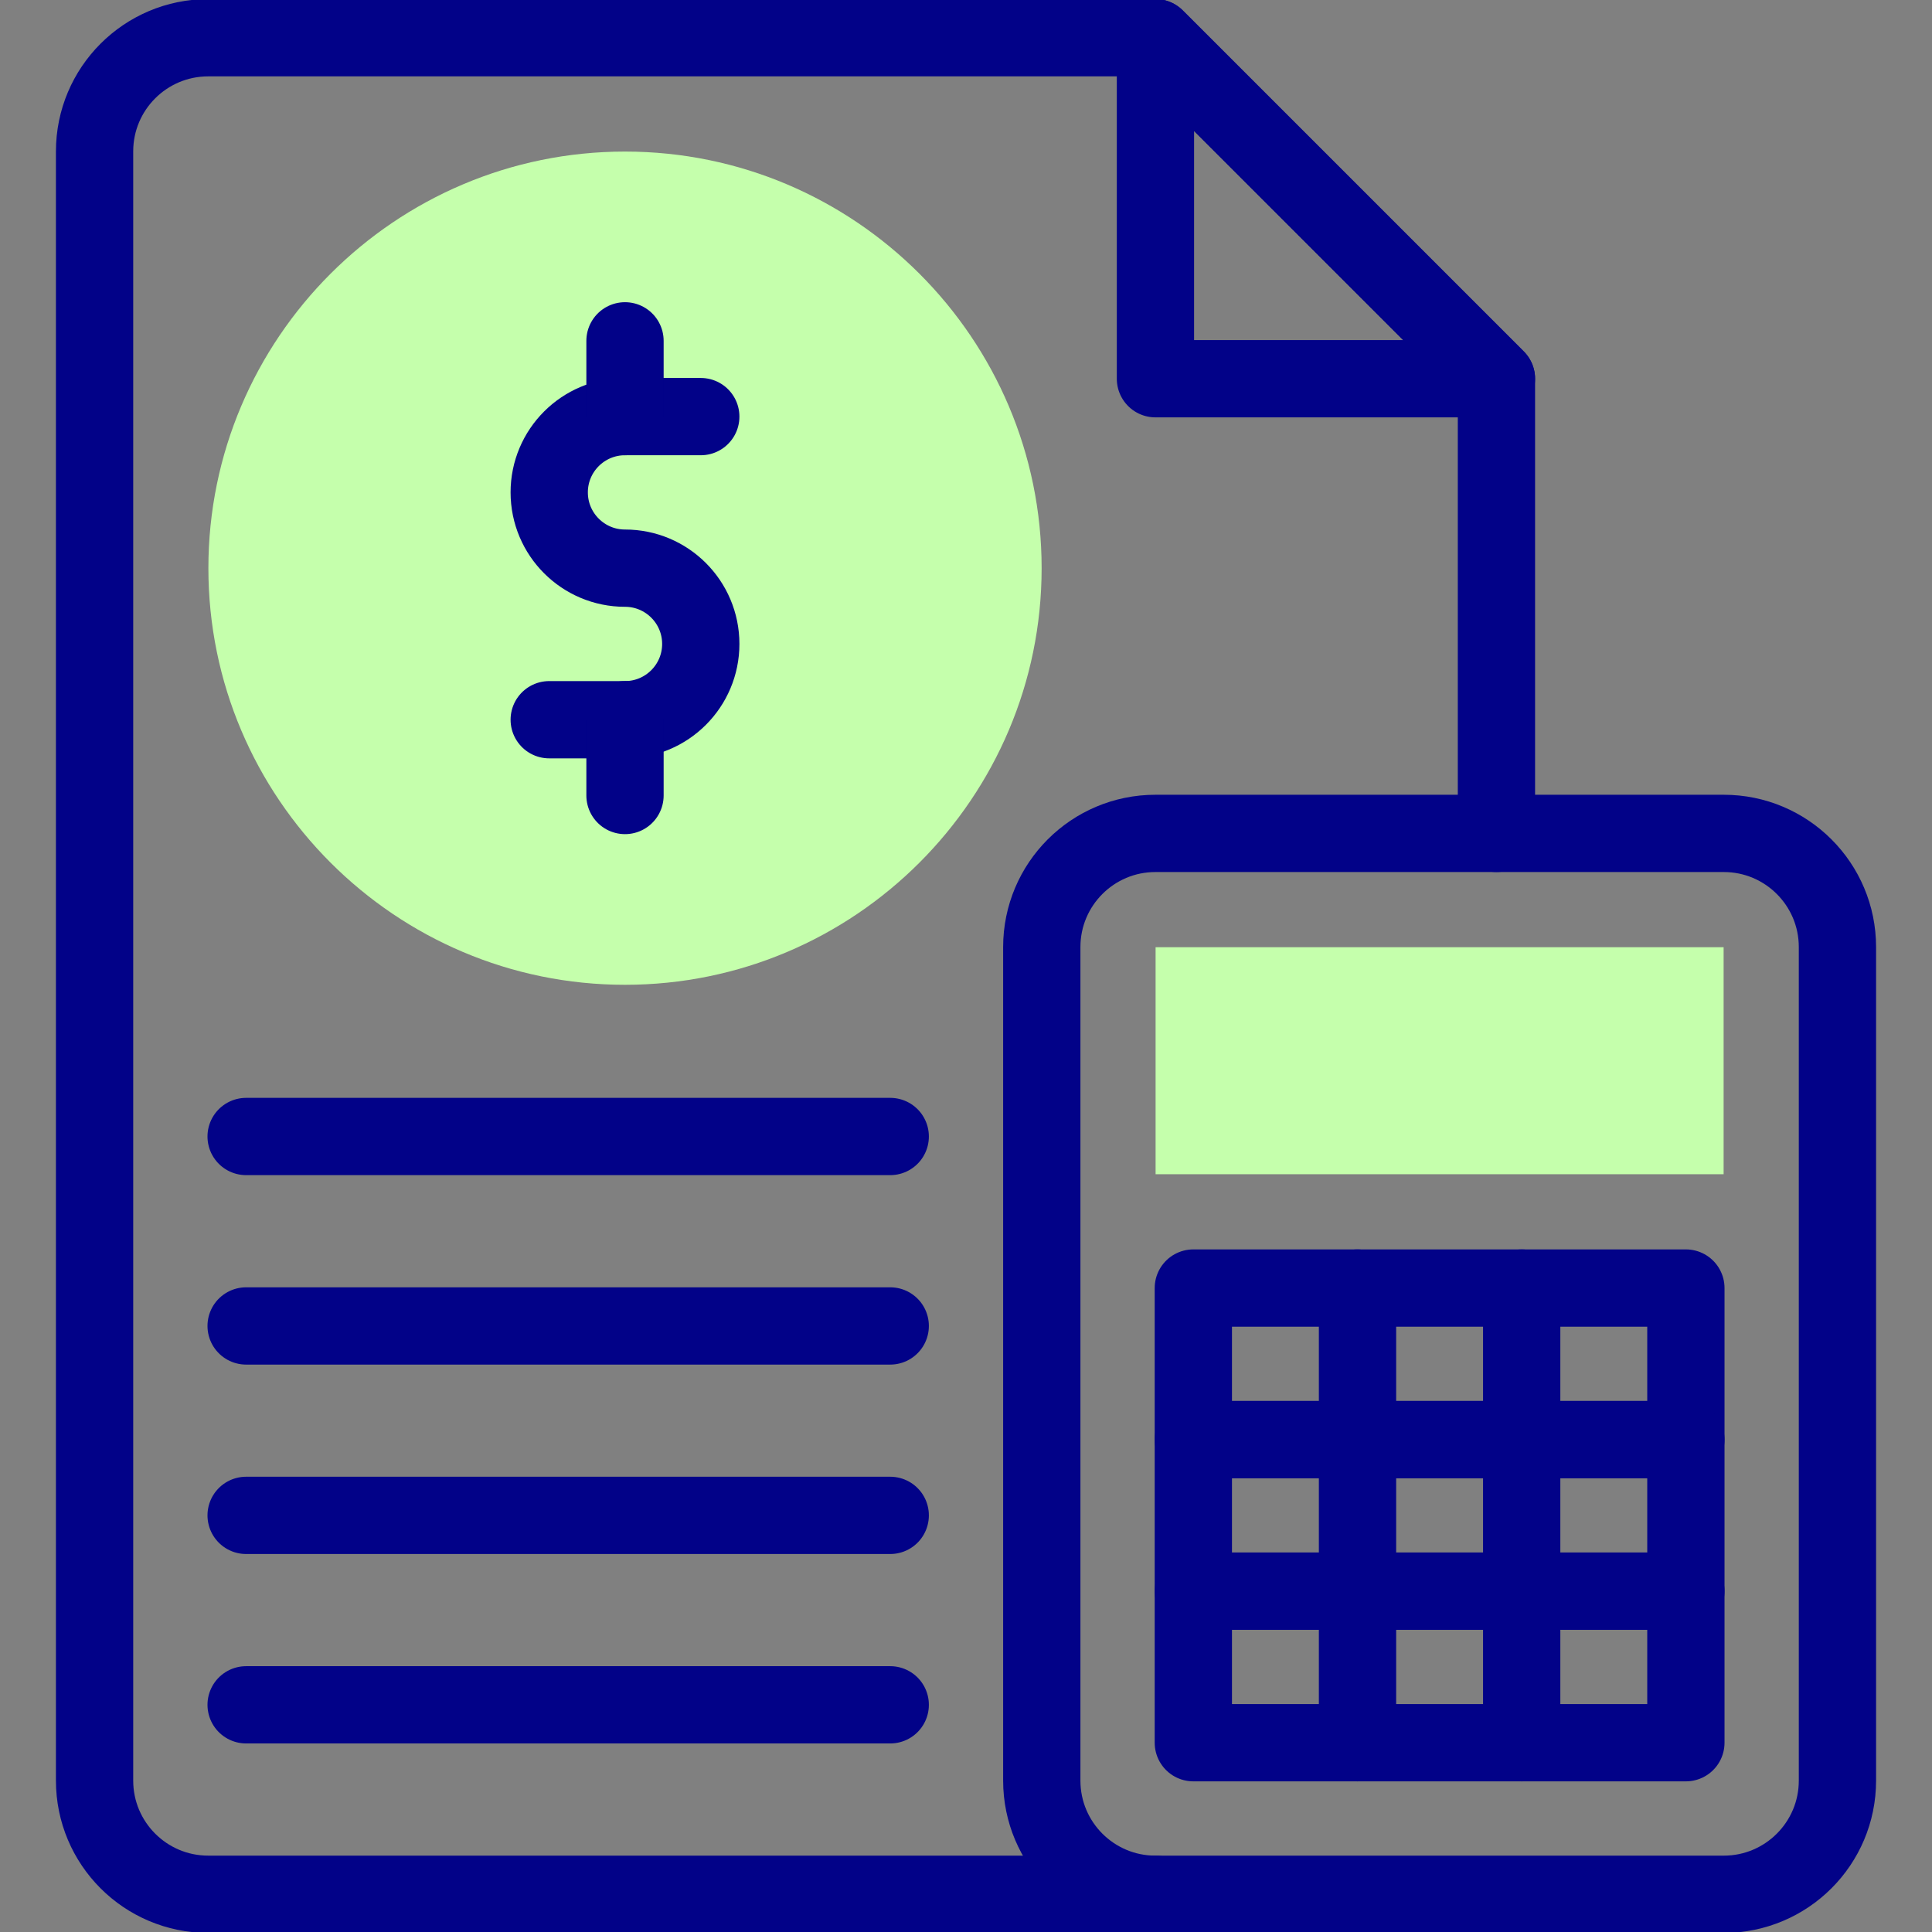 <svg width="200" height="200" viewBox="0 0 200 200" fill="none" xmlns="http://www.w3.org/2000/svg">
<rect x="0" y="0" width="200" height="200" fill="#808080" stroke="none"/>
<g clip-path="url(#clip0_3924_113837)">
<path d="M64.7 101.946C40.919 101.946 21.572 82.599 21.572 58.818C21.572 35.037 40.919 15.69 64.7 15.69C88.481 15.69 107.829 35.037 107.829 58.818C107.829 82.599 88.481 101.946 64.7 101.946Z" fill="#C5FFAC"/>
<path d="M178.428 121.556H119.627V98.055H178.428V121.556Z" fill="#C5FFAC"/>
<path d="M119.611 196.094H21.556C15.058 196.094 9.79 190.826 9.79 184.327V15.673C9.79 9.174 15.058 3.906 21.556 3.906H119.611L154.911 39.206V86.272" stroke="#020288" stroke-width="8" stroke-miterlimit="10" stroke-linecap="round" stroke-linejoin="round"/>
<path d="M119.611 3.906V39.206H154.911L119.611 3.906Z" stroke="#020288" stroke-width="8" stroke-miterlimit="10" stroke-linecap="round" stroke-linejoin="round"/>
<path d="M190.211 98.04V184.328C190.211 190.827 184.943 196.095 178.444 196.095H119.611C113.113 196.095 107.845 190.827 107.845 184.328V98.04C107.845 91.541 113.113 86.273 119.611 86.273H178.444C184.942 86.273 190.211 91.541 190.211 98.04Z" stroke="#020288" stroke-width="8" stroke-miterlimit="10" stroke-linecap="round" stroke-linejoin="round"/>
<path d="M174.522 133.338H123.533V149.027H174.522V133.338Z" stroke="#020288" stroke-width="8" stroke-miterlimit="10" stroke-linecap="round" stroke-linejoin="round"/>
<path d="M174.522 149.027H123.533V164.716H174.522V149.027Z" stroke="#020288" stroke-width="8" stroke-miterlimit="10" stroke-linecap="round" stroke-linejoin="round"/>
<path d="M174.522 164.717H123.533V180.405H174.522V164.717Z" stroke="#020288" stroke-width="8" stroke-miterlimit="10" stroke-linecap="round" stroke-linejoin="round"/>
<path d="M140.529 133.338V180.404" stroke="#020288" stroke-width="8" stroke-miterlimit="10" stroke-linecap="round" stroke-linejoin="round"/>
<path d="M157.525 133.338V180.404" stroke="#020288" stroke-width="8" stroke-miterlimit="10" stroke-linecap="round" stroke-linejoin="round"/>
<path d="M25.479 117.65H92.156" stroke="#020288" stroke-width="8" stroke-miterlimit="10" stroke-linecap="round" stroke-linejoin="round"/>
<path d="M25.479 137.262H92.156" stroke="#020288" stroke-width="8" stroke-miterlimit="10" stroke-linecap="round" stroke-linejoin="round"/>
<path d="M25.479 156.871H92.156" stroke="#020288" stroke-width="8" stroke-miterlimit="10" stroke-linecap="round" stroke-linejoin="round"/>
<path d="M25.479 176.482H92.156" stroke="#020288" stroke-width="8" stroke-miterlimit="10" stroke-linecap="round" stroke-linejoin="round"/>
<path d="M72.544 43.127H64.7C60.368 43.127 56.855 46.639 56.855 50.971C56.855 55.304 60.368 58.816 64.7 58.816C69.032 58.816 72.544 62.328 72.544 66.66C72.544 70.993 69.032 74.505 64.7 74.505H56.855" stroke="#020288" stroke-width="8" stroke-miterlimit="10" stroke-linecap="round" stroke-linejoin="round"/>
<path d="M64.7 74.506V82.35" stroke="#020288" stroke-width="8" stroke-miterlimit="10" stroke-linecap="round" stroke-linejoin="round"/>
<path d="M64.7 35.283V43.128" stroke="#020288" stroke-width="8" stroke-miterlimit="10" stroke-linecap="round" stroke-linejoin="round"/>
</g>
<defs>
<clipPath id="clip0_3924_113837">
<rect width="200" height="200" fill="white"/>
</clipPath>
</defs>
</svg>
